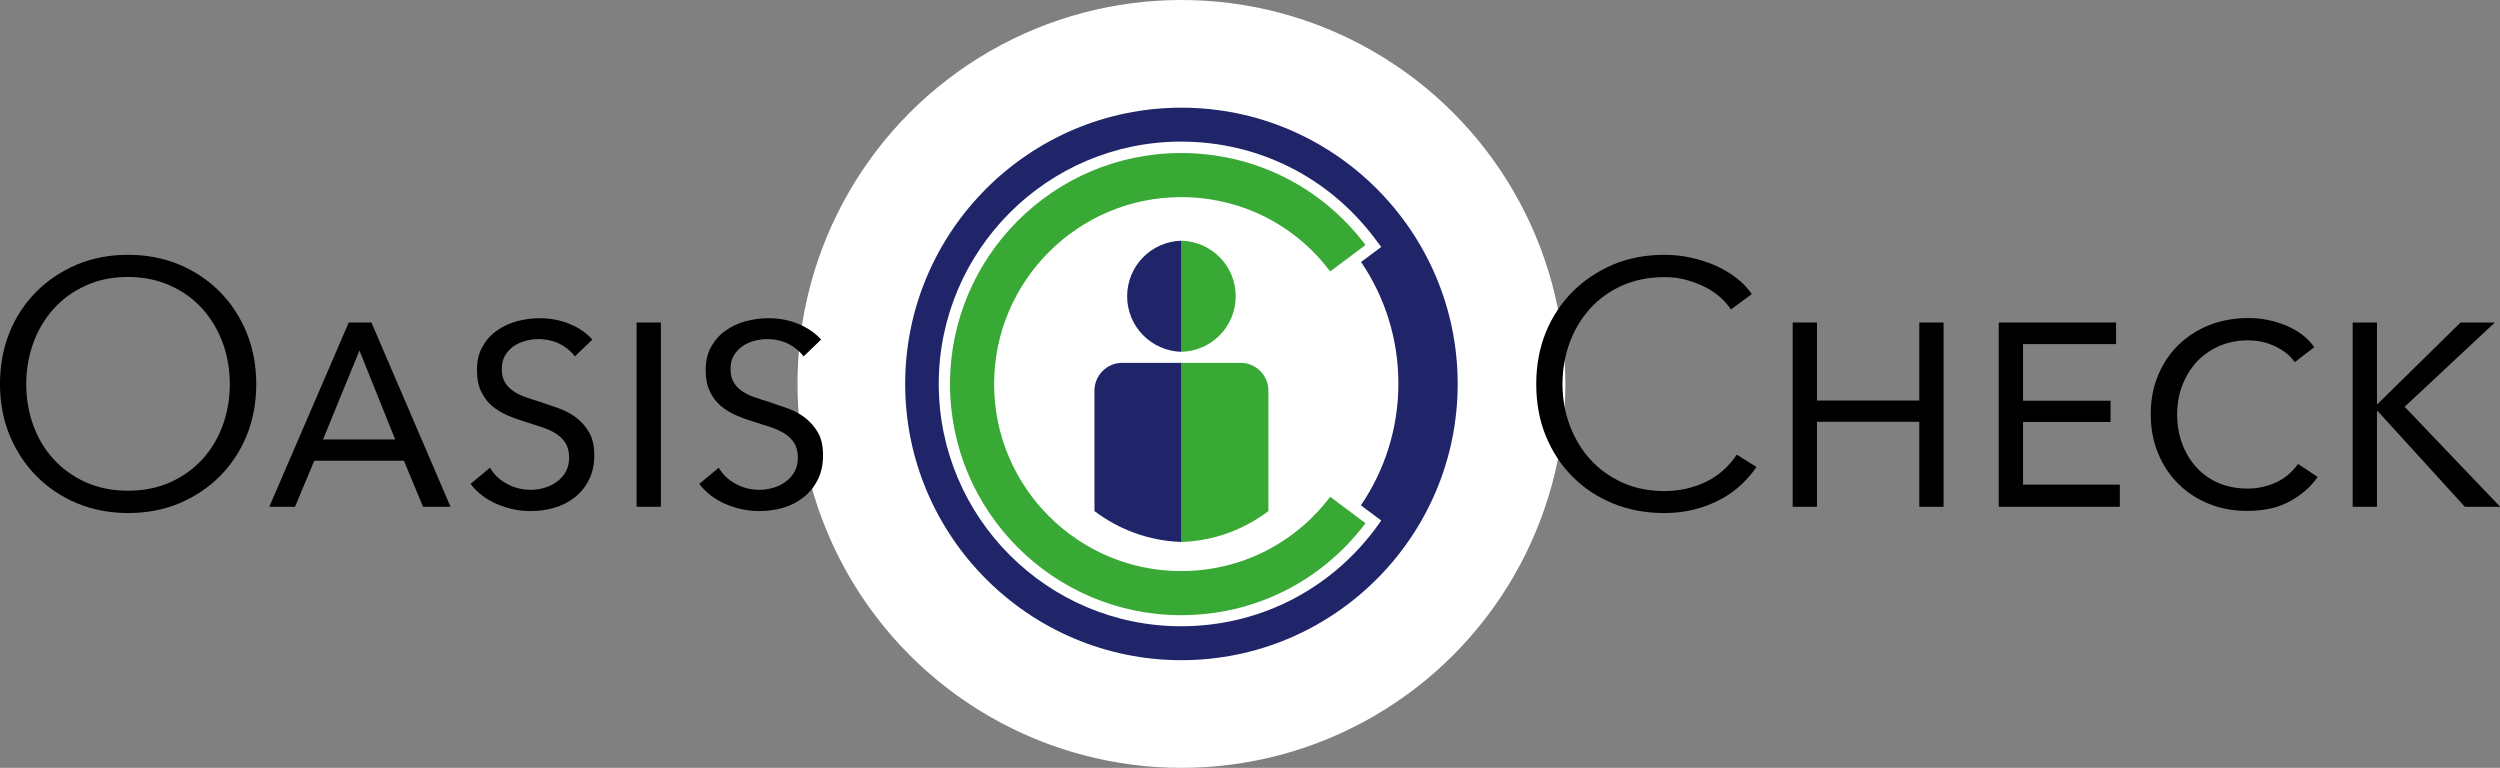 <?xml version="1.0" encoding="utf-8"?>
<!-- Generator: Adobe Illustrator 24.3.0, SVG Export Plug-In . SVG Version: 6.00 Build 0)  -->
<svg version="1.1" id="Ebene_1" xmlns="http://www.w3.org/2000/svg" xmlns:xlink="http://www.w3.org/1999/xlink" x="0px" y="0px"
	 viewBox="0 0 1400 430" style="enable-background:new 0 0 1400 430;" xml:space="preserve">
<rect x="0" y="0" width="1400" height="430" fill="#808080" stroke="none"/>
<style type="text/css">
	.st0{fill:#FFFFFF;}
	.st1{fill:#39A935;}
	.st2{fill:#1F2568;}
</style>
<g>
	<circle class="st0" cx="661.6" cy="215" r="215"/>
	<g>
		<path d="M143.5,215c0,10.5-1.8,20.2-5.4,29c-3.6,8.8-8.7,16.4-15.1,22.8c-6.4,6.4-14,11.4-22.7,15.1c-8.7,3.6-18.2,5.4-28.5,5.4
			c-10.2,0-19.7-1.8-28.5-5.4c-8.7-3.6-16.3-8.7-22.7-15.1c-6.4-6.4-11.4-14-15.1-22.8C1.8,235.2,0,225.5,0,215s1.8-20.1,5.4-29
			c3.6-8.8,8.7-16.4,15.1-22.8c6.4-6.4,14-11.4,22.7-15.1c8.7-3.6,18.2-5.4,28.5-5.4c10.2,0,19.7,1.8,28.5,5.4
			c8.7,3.6,16.3,8.7,22.7,15.1c6.4,6.4,11.4,14,15.1,22.8C141.6,194.8,143.5,204.5,143.5,215z M128.7,215.1c0-8-1.3-15.7-3.9-22.9
			c-2.6-7.2-6.4-13.6-11.3-19.1c-4.9-5.5-10.9-9.9-18-13.1c-7.1-3.2-15-4.9-23.8-4.9c-8.8,0-16.8,1.6-23.8,4.9
			c-7.1,3.2-13.1,7.6-18,13.1c-4.9,5.5-8.7,11.9-11.3,19.1c-2.6,7.2-3.9,14.9-3.9,22.9c0,8,1.3,15.7,3.9,22.9
			c2.6,7.2,6.3,13.6,11.3,19c4.9,5.4,10.9,9.8,18,13s15,4.8,23.8,4.8c8.8,0,16.7-1.6,23.8-4.8c7.1-3.2,13.1-7.6,18-13
			c4.9-5.4,8.7-11.8,11.3-19C127.4,230.8,128.7,223.1,128.7,215.1z"/>
		<path d="M165.2,283.8h-14.4l44.5-103.2H208l44.3,103.2h-15.4L226.2,258h-50.2L165.2,283.8z M180.9,246.1h40.4l-20-49.8
			L180.9,246.1z"/>
		<path d="M321.9,199.6c-2.2-3-5.1-5.3-8.6-7.1c-3.5-1.7-7.5-2.6-11.9-2.6c-2.3,0-4.7,0.3-7.2,1c-2.5,0.7-4.7,1.7-6.6,3
			c-1.9,1.4-3.5,3.1-4.8,5.2c-1.2,2.1-1.8,4.6-1.8,7.6s0.6,5.4,1.7,7.3c1.1,1.9,2.6,3.5,4.6,4.9c1.9,1.4,4.2,2.5,6.7,3.4
			c2.5,0.9,5.3,1.8,8.3,2.7c3.5,1.2,7.1,2.4,10.7,3.7c3.6,1.3,6.9,3,9.8,5.3c2.9,2.2,5.3,5,7.2,8.3c1.9,3.3,2.8,7.6,2.8,12.7
			c0,5.3-1,9.9-3.1,13.9c-2,4-4.7,7.2-8.1,9.8c-3.3,2.6-7.1,4.5-11.3,5.7c-4.2,1.2-8.6,1.8-13.1,1.8c-6.5,0-12.8-1.3-18.9-3.9
			c-6.1-2.6-11-6.4-14.8-11.3l10.9-9.1c2.2,3.8,5.3,6.8,9.4,9c4.1,2.3,8.6,3.4,13.5,3.4c2.5,0,5-0.4,7.5-1.1
			c2.5-0.7,4.8-1.8,6.9-3.3c2.1-1.5,3.8-3.4,5.1-5.6c1.3-2.3,1.9-5,1.9-8.1c0-3.2-0.7-5.9-2-8.1c-1.4-2.1-3.2-3.9-5.4-5.3
			c-2.3-1.4-4.9-2.6-7.9-3.6c-3-1-6.1-2-9.3-3c-3.4-1-6.7-2.2-9.9-3.6s-6.1-3.1-8.7-5.3c-2.5-2.2-4.6-4.9-6.1-8.2
			c-1.6-3.2-2.3-7.2-2.3-11.9c0-5.1,1-9.4,3.1-13.1c2.1-3.7,4.8-6.7,8.1-9c3.3-2.3,7-4.1,11.2-5.2s8.4-1.7,12.7-1.7
			c6.1,0,11.8,1.1,17,3.3c5.2,2.2,9.4,5.1,12.5,8.7L321.9,199.6z"/>
		<path d="M370.1,283.8h-13.6V180.6h13.6V283.8z"/>
		<path d="M450,199.6c-2.2-3-5.1-5.3-8.6-7.1c-3.5-1.7-7.5-2.6-11.9-2.6c-2.3,0-4.7,0.3-7.2,1c-2.5,0.7-4.7,1.7-6.6,3
			c-1.9,1.4-3.5,3.1-4.8,5.2c-1.2,2.1-1.8,4.6-1.8,7.6s0.6,5.4,1.7,7.3c1.1,1.9,2.6,3.5,4.6,4.9c1.9,1.4,4.2,2.5,6.7,3.4
			c2.5,0.9,5.3,1.8,8.3,2.7c3.5,1.2,7.1,2.4,10.7,3.7c3.6,1.3,6.9,3,9.8,5.3s5.3,5,7.2,8.3c1.9,3.3,2.8,7.6,2.8,12.7
			c0,5.3-1,9.9-3.1,13.9c-2,4-4.7,7.2-8.1,9.8c-3.3,2.6-7.1,4.5-11.3,5.7c-4.2,1.2-8.6,1.8-13.1,1.8c-6.5,0-12.8-1.3-18.9-3.9
			c-6.1-2.6-11-6.4-14.8-11.3l10.9-9.1c2.2,3.8,5.3,6.8,9.4,9c4.1,2.3,8.6,3.4,13.5,3.4c2.5,0,5-0.4,7.5-1.1
			c2.5-0.7,4.8-1.8,6.9-3.3c2.1-1.5,3.8-3.4,5.1-5.6c1.3-2.3,1.9-5,1.9-8.1c0-3.2-0.7-5.9-2-8.1c-1.4-2.1-3.2-3.9-5.4-5.3
			c-2.3-1.4-4.9-2.6-7.9-3.6c-3-1-6.1-2-9.3-3c-3.4-1-6.7-2.2-9.9-3.6c-3.2-1.4-6.1-3.1-8.7-5.3c-2.5-2.2-4.6-4.9-6.1-8.2
			c-1.6-3.2-2.3-7.2-2.3-11.9c0-5.1,1-9.4,3.1-13.1c2.1-3.7,4.8-6.7,8.1-9c3.3-2.3,7-4.1,11.2-5.2s8.4-1.7,12.7-1.7
			c6.1,0,11.8,1.1,17,3.3c5.2,2.2,9.4,5.1,12.5,8.7L450,199.6z"/>
	</g>
	<g>
		<path d="M983.6,261.5c-2.3,3.5-5.2,6.8-8.5,9.9c-3.3,3.1-7.1,5.9-11.5,8.2c-4.3,2.4-9.1,4.2-14.4,5.6c-5.2,1.4-11,2.1-17.2,2.1
			c-10.4,0-20-1.8-28.8-5.4c-8.8-3.6-16.4-8.7-22.7-15.1c-6.4-6.4-11.3-14-14.9-22.8c-3.6-8.8-5.3-18.5-5.3-29s1.8-20.1,5.4-29
			c3.6-8.8,8.7-16.4,15.1-22.8c6.4-6.4,14-11.4,22.7-15.1c8.7-3.6,18.2-5.4,28.5-5.4c5.1,0,10,0.5,14.9,1.6
			c4.9,1.1,9.4,2.5,13.7,4.4s8.2,4.2,11.7,6.9c3.5,2.7,6.4,5.7,8.7,9.1l-11.7,8.6c-1.4-2.2-3.3-4.4-5.7-6.6
			c-2.4-2.2-5.2-4.1-8.5-5.8c-3.2-1.7-6.8-3-10.6-4.1s-7.9-1.6-12.3-1.6c-8.9,0-16.9,1.6-24,4.8c-7.1,3.2-13.1,7.6-18,13.1
			c-4.9,5.5-8.7,11.9-11.3,19.1c-2.6,7.2-3.9,14.9-3.9,22.9c0,8,1.3,15.6,4,22.9c2.7,7.2,6.4,13.6,11.4,19.1
			c4.9,5.5,10.9,9.8,18,13.1c7.1,3.2,15,4.8,23.8,4.8c7.9,0,15.4-1.6,22.5-4.9c7.1-3.2,13.1-8.4,17.9-15.5L983.6,261.5z"/>
		<path d="M1003.9,180.6h13.6v43.7h57.3v-43.7h13.6v103.2h-13.6v-47.6h-57.3v47.6h-13.6V180.6z"/>
		<path d="M1132.9,271.4h54.2v12.4h-67.8V180.6h65.7v12.1h-52.1v31.7h49v11.9h-49V271.4z"/>
		<path d="M1297.9,267.1c-3.9,5.6-9.1,10.1-15.7,13.7c-6.6,3.6-14.5,5.3-23.7,5.3c-7.8,0-15-1.3-21.6-4c-6.6-2.7-12.3-6.4-17.1-11.2
			c-4.8-4.8-8.6-10.5-11.3-17.1c-2.7-6.6-4.1-13.9-4.1-21.8c0-8.1,1.4-15.4,4.2-22c2.8-6.6,6.6-12.3,11.5-17
			c4.9-4.7,10.6-8.4,17.3-11c6.7-2.6,13.9-3.9,21.7-3.9c7.3,0,14.3,1.4,21.1,4.2c6.8,2.8,12.1,6.9,15.8,12.1l-10.9,8.4
			c-2.5-3.5-6-6.4-10.7-8.7c-4.7-2.3-9.8-3.5-15.4-3.5c-6.1,0-11.6,1.1-16.5,3.3c-4.9,2.2-9.1,5.2-12.5,8.9c-3.4,3.8-6.1,8.2-8,13.2
			c-1.9,5.1-2.8,10.4-2.8,16.1c0,5.8,0.9,11.3,2.8,16.3c1.9,5.1,4.5,9.5,7.9,13.2c3.4,3.8,7.5,6.7,12.3,8.8
			c4.9,2.1,10.3,3.2,16.4,3.2c5.8,0,11.2-1.2,16.1-3.5c4.9-2.3,9-5.8,12.2-10.3L1297.9,267.1z"/>
		<path d="M1331,226.3h0.4l46.5-45.7h19.2l-50.5,47.2l53.5,56h-19.8l-48.8-53.6h-0.4v53.6h-13.6V180.6h13.6V226.3z"/>
	</g>
	<g>
		<path class="st1" d="M661.6,134.8c16.9,0.4,30.4,14.2,30.4,31.1c0,17-13.6,30.7-30.4,31.1V134.8z"/>
		<path class="st1" d="M661.6,203.2h33.2c8.5,0,15.5,7,15.5,15.5v67.5c-13.6,10.3-30.4,16.7-48.7,17.3V203.2z"/>
		<path class="st2" d="M661.6,134.8c-16.9,0.4-30.4,14.2-30.4,31.1c0,17,13.6,30.7,30.4,31.1V134.8z"/>
		<path class="st2" d="M661.6,203.2h-33.2c-8.5,0-15.5,7-15.5,15.5v67.5c13.6,10.3,30.4,16.7,48.7,17.3V203.2z"/>
		<path class="st1" d="M764.7,137.2c-24.7-32.7-62.3-51.5-103.3-51.5c-71.4,0-129.4,58.1-129.4,129.4c0,71.4,58.1,129.4,129.4,129.4
			c41,0,78.6-18.8,103.3-51.5l-19.8-14.8c-20,26.4-50.4,41.6-83.5,41.6c-57.7,0-104.7-47-104.7-104.7c0-57.7,47-104.7,104.7-104.7
			c33.1,0,63.5,15.1,83.5,41.6L764.7,137.2z"/>
		<g>
			<path class="st2" d="M661.6,60.3c-85.3,0-154.7,69.4-154.7,154.7s69.4,154.7,154.7,154.7S816.3,300.3,816.3,215
				S746.9,60.3,661.6,60.3z M770.1,296.2c-25.9,34.6-65.5,54.5-108.7,54.5c-74.8,0-135.7-60.9-135.7-135.7
				c0-74.8,60.9-135.7,135.7-135.7c43.2,0,82.8,19.9,108.7,54.5l3.4,4.5l-11.3,8.4c13.2,19.4,20.9,42.9,20.9,68.1
				c0,25.3-7.8,48.8-21,68.2l11.4,8.5L770.1,296.2z"/>
		</g>
	</g>
</g>
</svg>
